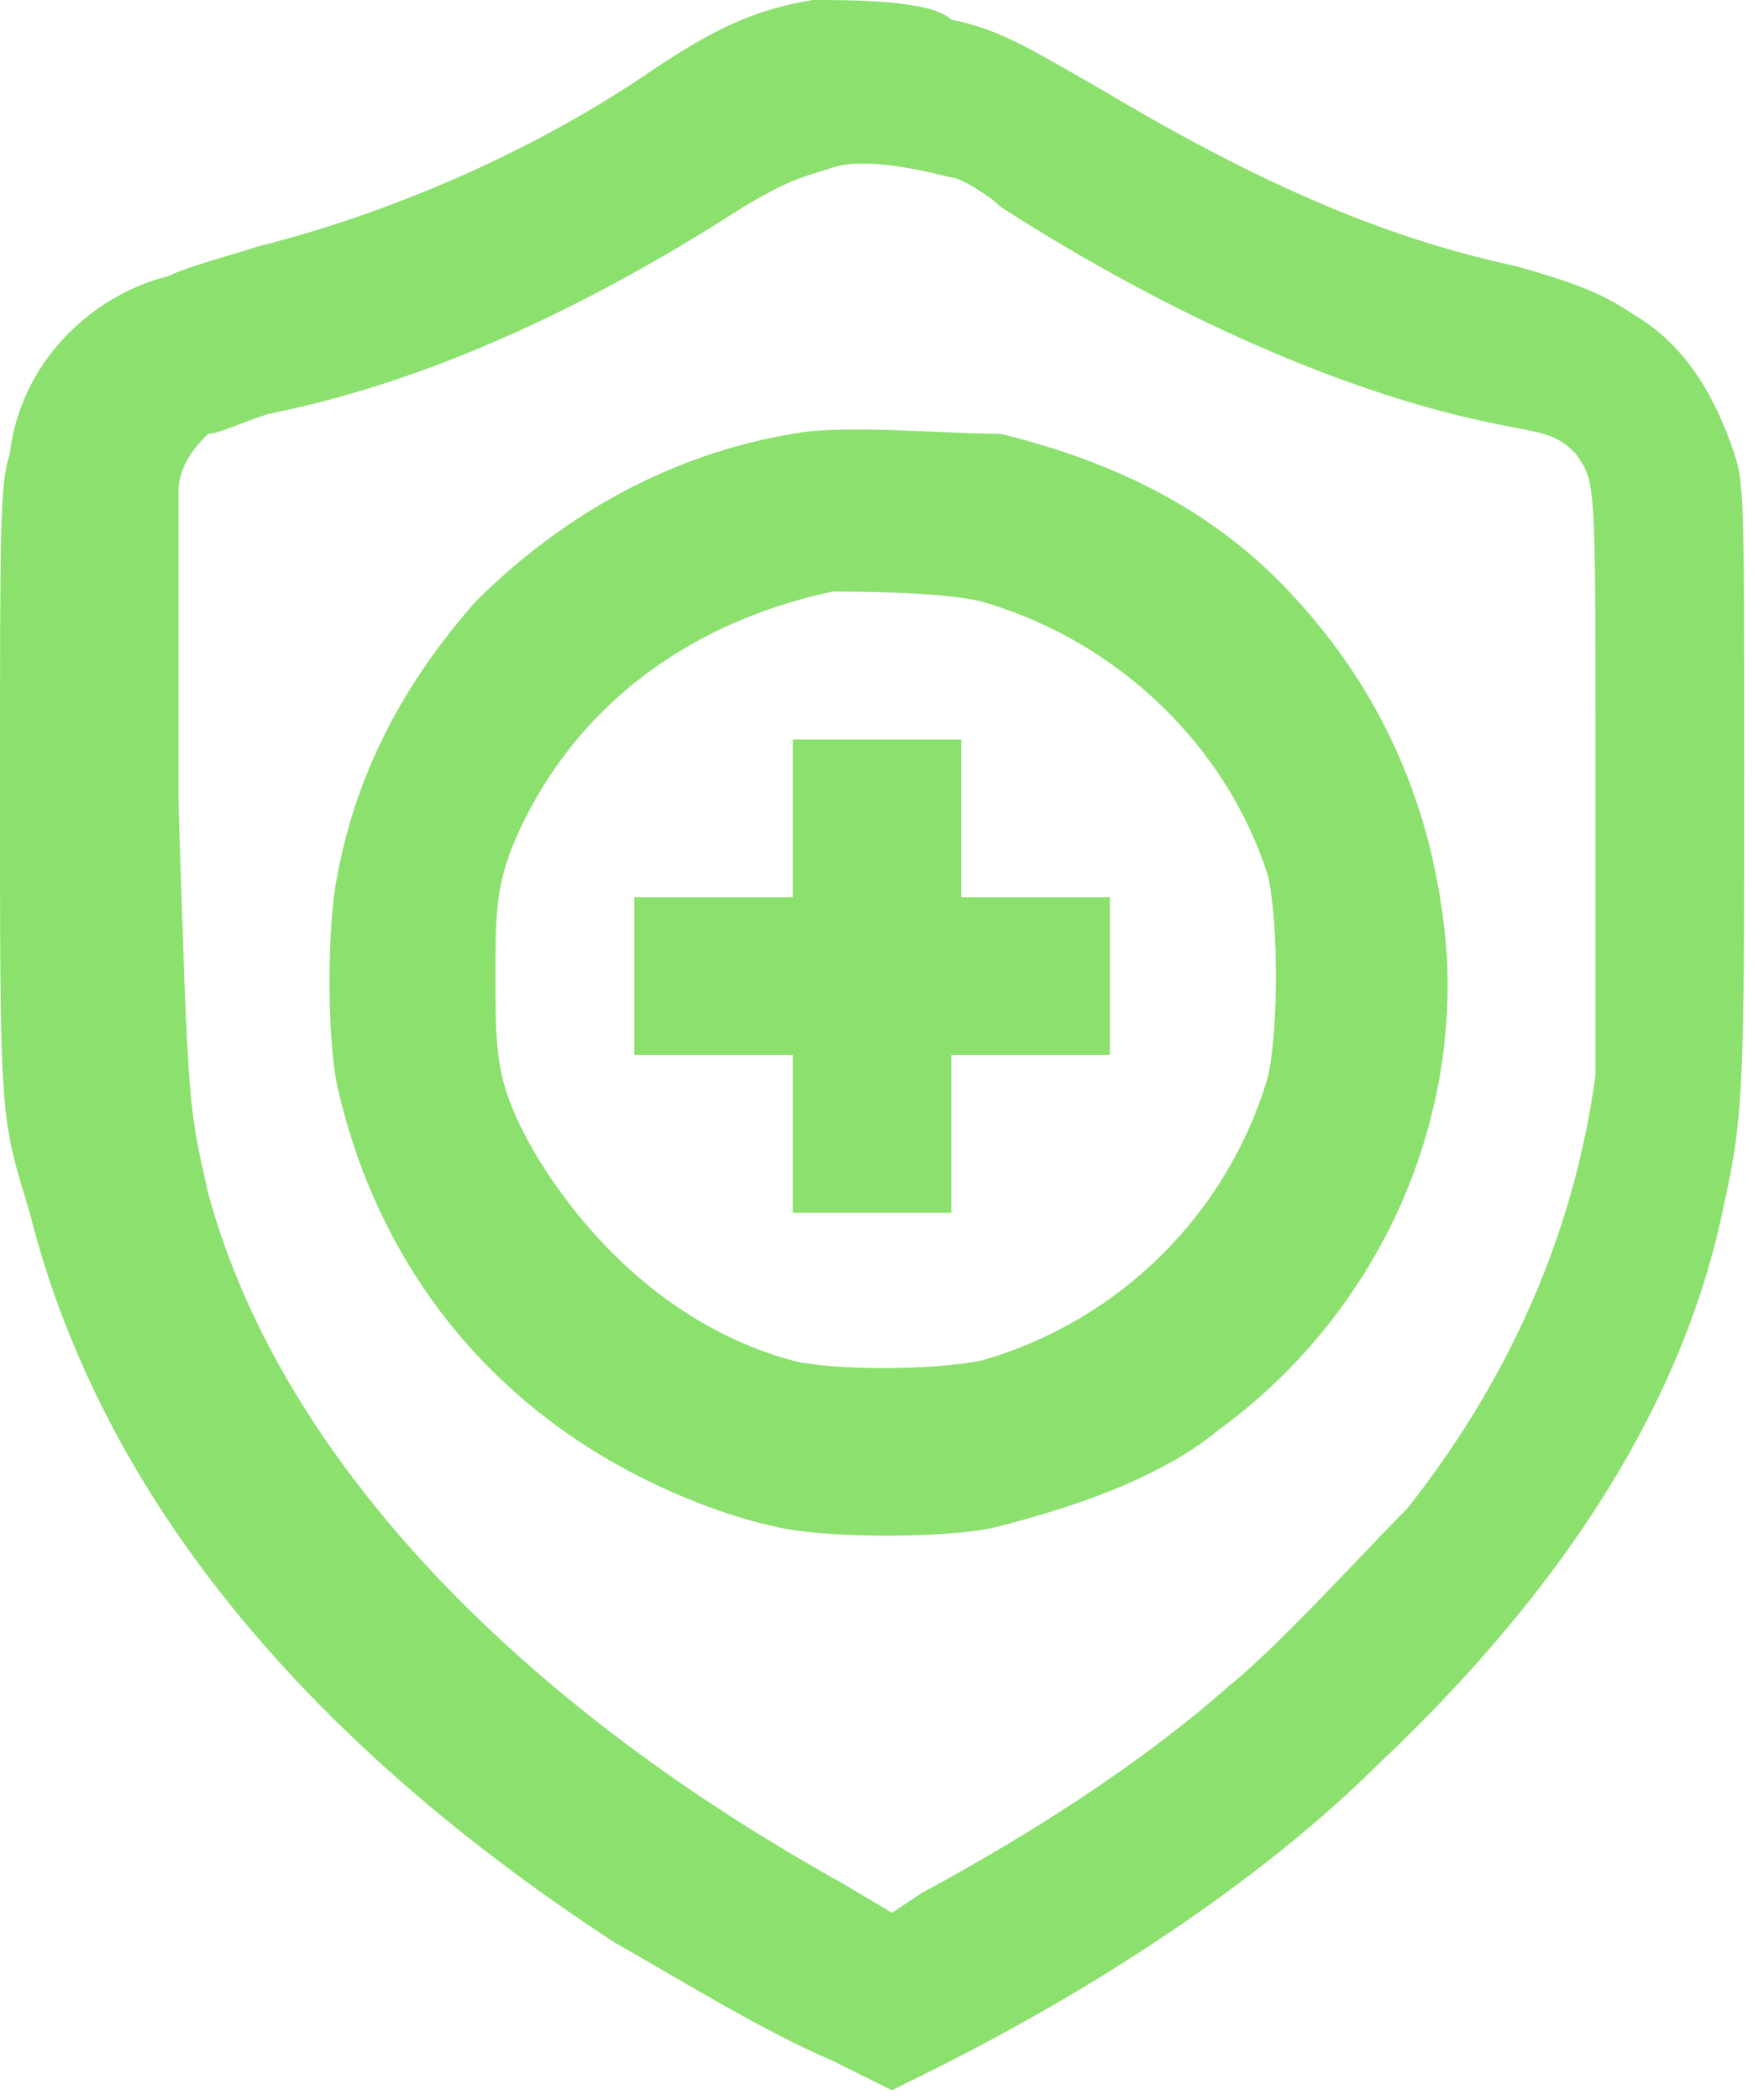 <?xml version="1.0" encoding="UTF-8"?> <svg xmlns="http://www.w3.org/2000/svg" width="63" height="75" viewBox="0 0 63 75" fill="none"><g clip-path="url(#clip0_4391_7936)"><path fill-rule="evenodd" clip-rule="evenodd" d="M29.023 0C26.899 0.352 25.483 1.056 23.36 2.465C18.758 5.634 13.449 7.746 9.202 8.803C8.14 9.155 6.725 9.507 6.017 9.859C3.185 10.563 0.708 13.028 0.354 16.197C0 17.253 0 18.662 0 28.169C0 40.141 0 39.789 1.062 43.31C3.539 53.169 10.618 61.972 21.944 69.366C24.421 70.775 27.253 72.535 29.73 73.592L31.854 74.648L33.27 73.944C38.933 71.127 44.949 67.254 49.197 63.028C55.921 56.69 60.169 50 61.584 42.958C62.292 39.789 62.292 38.38 62.292 27.465C62.292 17.958 62.292 17.253 61.938 16.197C61.23 14.085 60.169 12.324 58.399 11.268C57.337 10.563 56.629 10.211 54.152 9.507C49.197 8.451 44.596 6.338 39.286 3.169C36.809 1.761 35.747 1.056 33.977 0.704C33.27 0 30.438 0 29.023 0ZM33.977 6.338C34.331 6.338 35.393 7.042 35.747 7.394C41.764 11.268 48.135 14.085 53.444 15.141C55.214 15.493 55.567 15.493 56.275 16.197C56.983 17.253 56.983 16.901 56.983 27.465C56.983 33.099 56.983 37.676 56.983 38.38C56.275 43.662 54.152 48.944 50.258 53.873C48.843 55.282 45.657 58.803 43.888 60.211C40.702 63.028 36.809 65.493 32.916 67.606L31.854 68.31L30.084 67.254C18.051 60.563 9.91 51.761 7.433 42.606C6.725 39.437 6.725 39.789 6.371 28.521C6.371 21.127 6.371 17.958 6.371 17.606C6.371 16.549 7.079 15.845 7.433 15.493C7.787 15.493 8.494 15.141 9.556 14.789C14.865 13.732 20.528 11.268 26.545 7.394C28.315 6.338 28.669 6.338 29.73 5.986C30.792 5.634 32.562 5.986 33.977 6.338ZM28.315 15.493C24.067 16.197 20.174 18.31 16.989 21.479C14.511 24.296 12.742 27.465 12.034 31.338C11.68 33.099 11.68 36.972 12.034 38.732C13.449 45.07 17.343 50 23.006 52.817C24.421 53.521 26.191 54.225 27.961 54.578C29.73 54.93 33.624 54.93 35.393 54.578C38.225 53.873 41.41 52.817 43.534 51.056C48.843 47.183 52.028 40.845 51.674 34.155C51.32 29.225 49.551 25 46.365 21.479C43.534 18.31 39.994 16.549 35.747 15.493C33.624 15.493 30.084 15.141 28.315 15.493ZM35.039 21.479C39.994 22.887 43.888 26.761 45.303 31.338C45.657 33.099 45.657 36.62 45.303 38.38C43.888 43.31 39.994 47.183 35.039 48.592C33.27 48.944 29.73 48.944 28.315 48.592C24.421 47.535 21.236 44.718 19.112 41.197C17.697 38.732 17.697 37.676 17.697 34.859C17.697 32.394 17.697 31.338 18.758 29.225C20.882 25 24.775 22.183 29.73 21.127C30.438 21.127 33.624 21.127 35.039 21.479ZM28.315 29.225V32.042H25.483H22.652V34.859V37.676H25.483H28.315V40.493V43.31H31.146H33.977V40.493V37.676H36.809H39.64V34.859V32.042H36.809H34.331V29.225V26.409H31.5H28.315V29.225Z" fill="#8CE06E"></path></g><defs><clipPath id="clip0_4391_7936"><rect width="63" height="75" fill="white"></rect></clipPath></defs></svg> 